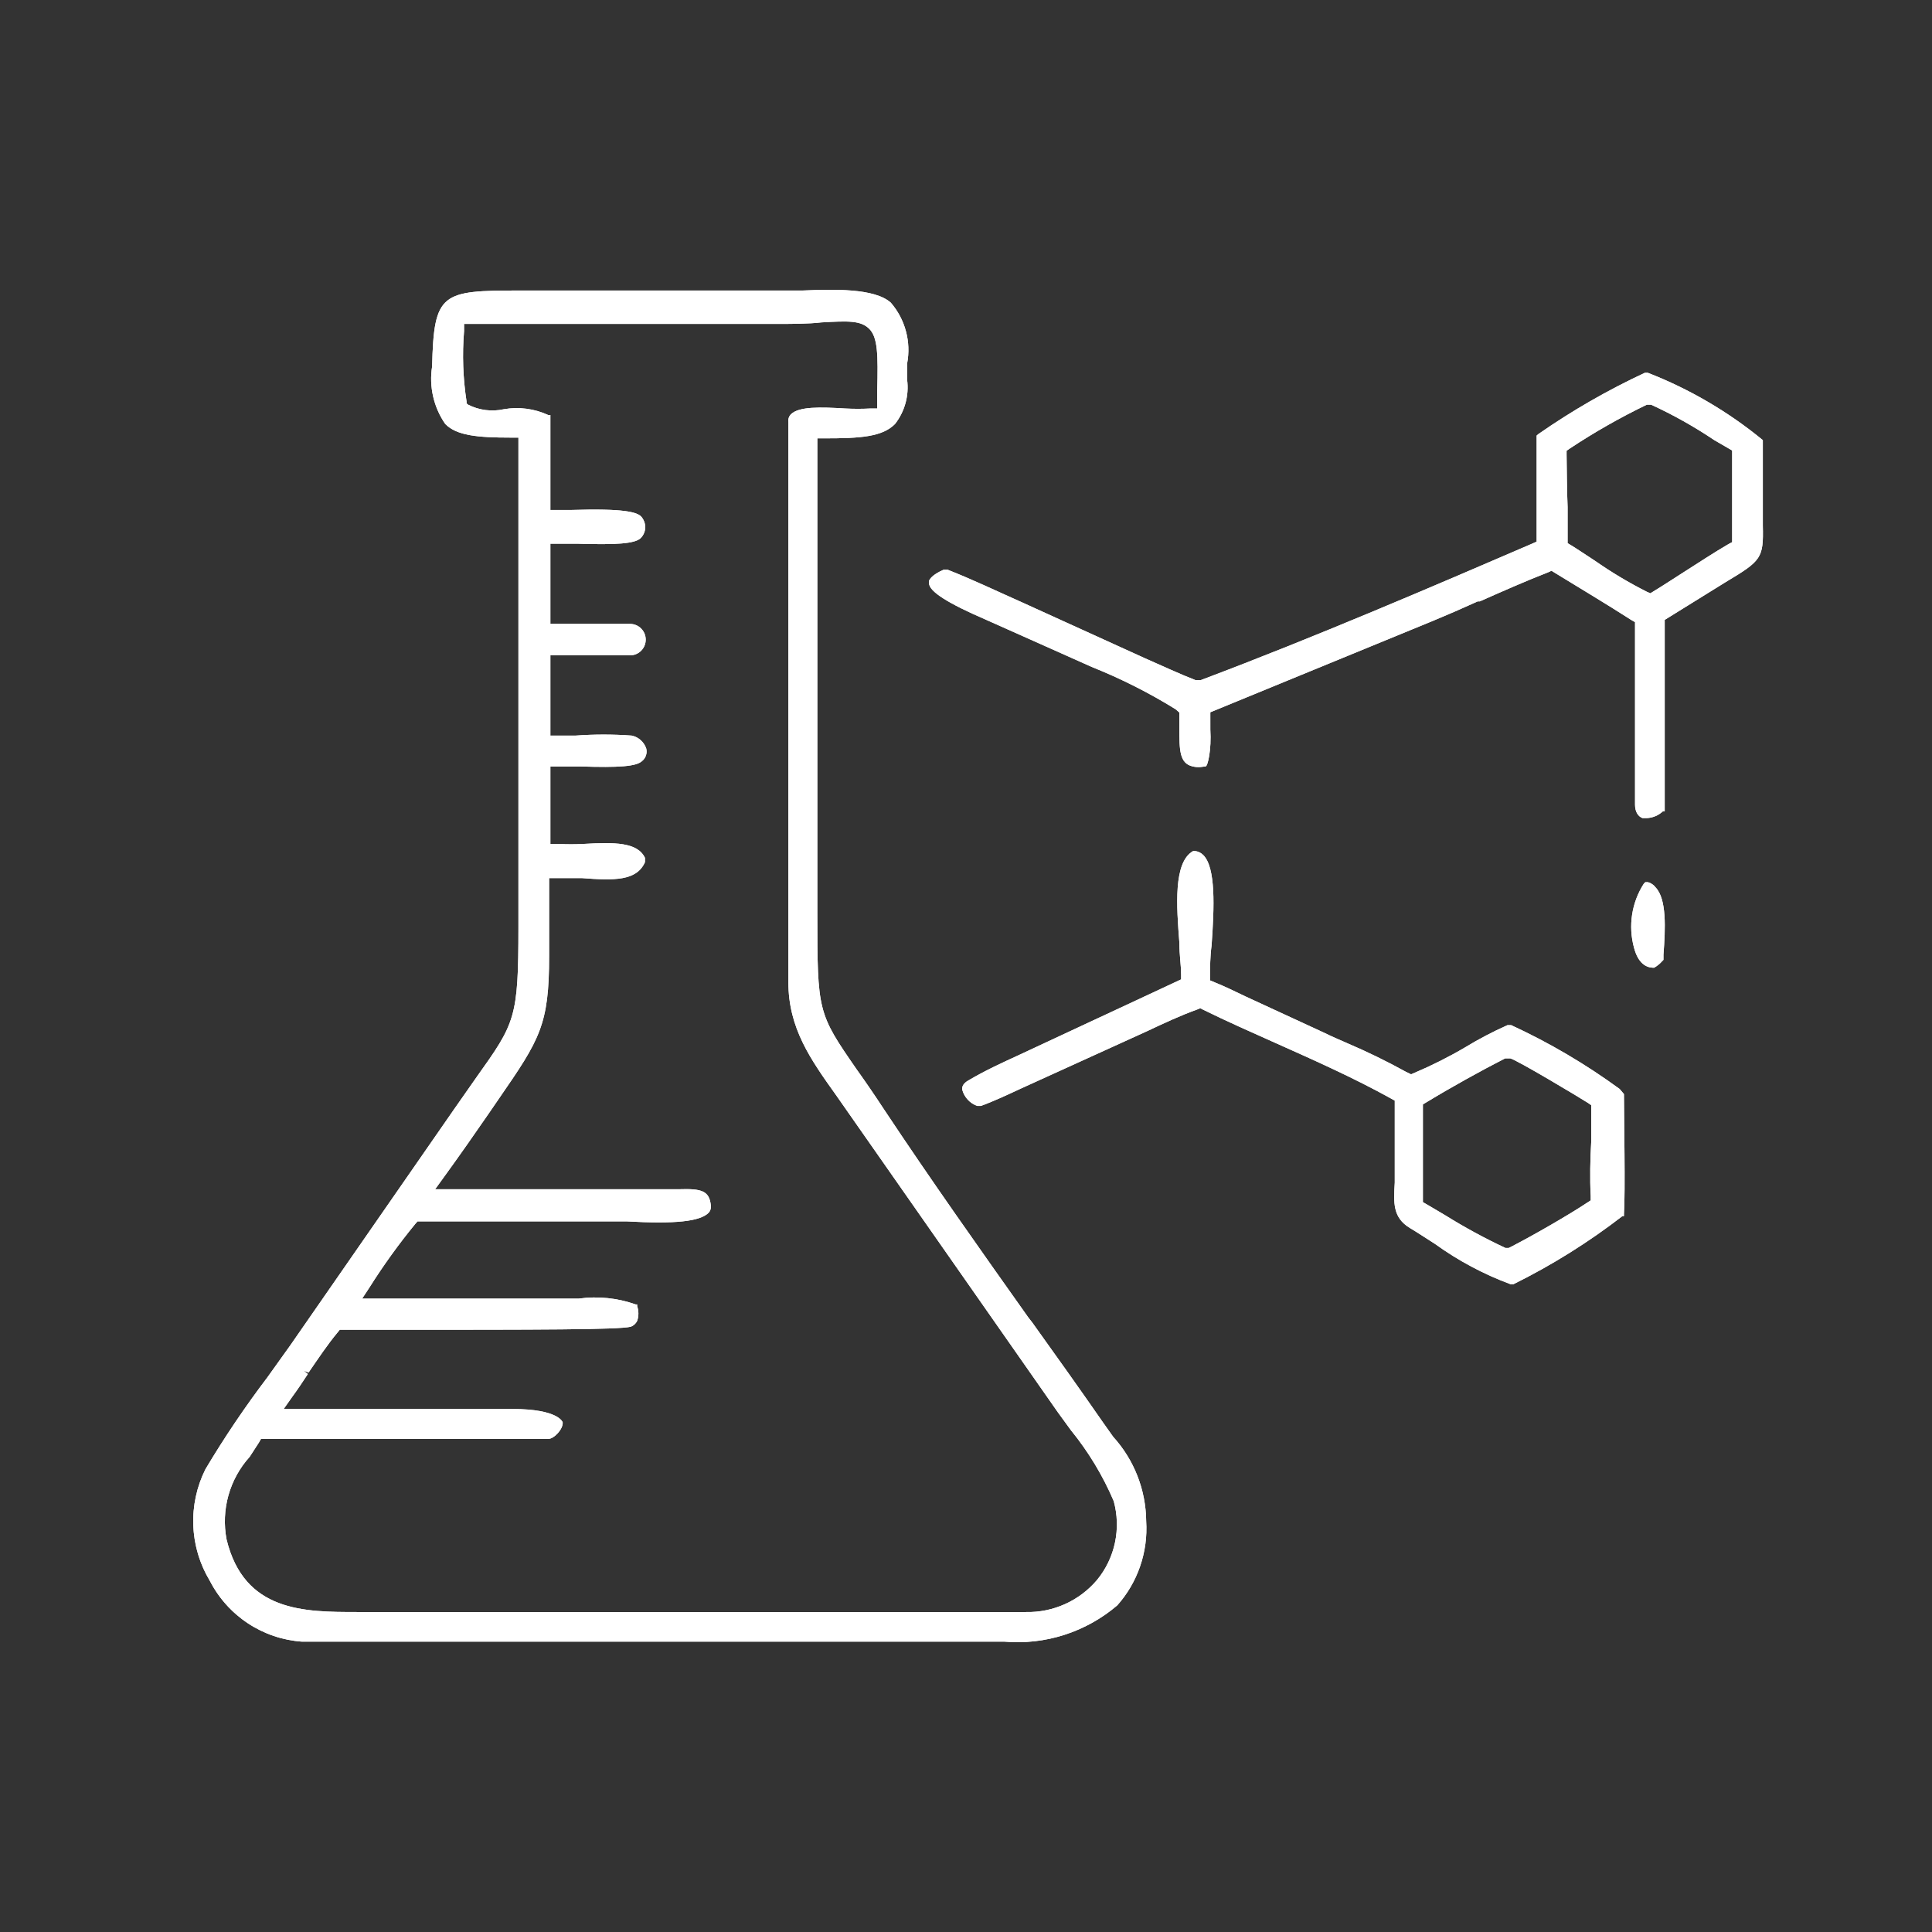 <?xml version="1.0" encoding="UTF-8"?> <svg xmlns="http://www.w3.org/2000/svg" width="80" height="80" viewBox="0 0 80 80" fill="none"><rect x="0" y="0" width="80" height="80" fill="#333333" stroke="none"/><path fill-rule="evenodd" clip-rule="evenodd" d="M33.229 12.03C34.5 11.977 36.208 11.924 36.886 12.532C37.181 12.872 37.395 13.276 37.512 13.712C37.63 14.148 37.647 14.605 37.563 15.049V15.73C37.605 16.052 37.581 16.38 37.495 16.693C37.409 17.006 37.262 17.298 37.063 17.554C36.542 18.088 35.636 18.151 34.146 18.151H33.844V37.839C33.844 41.895 33.864 41.958 35.468 44.275C35.791 44.725 36.167 45.27 36.615 45.952C38.521 48.824 40.584 51.738 42.584 54.558L42.741 54.758C43.741 56.152 44.741 57.557 45.709 58.951L46.095 59.496C46.962 60.451 47.449 61.693 47.461 62.986C47.502 63.619 47.417 64.254 47.211 64.854C47.005 65.453 46.683 66.005 46.262 66.477C45.62 67.024 44.877 67.438 44.077 67.695C43.276 67.953 42.432 68.049 41.594 67.977H12.507C11.707 67.922 10.935 67.661 10.265 67.218C9.679 66.831 9.189 66.316 8.83 65.714L8.537 65.187C8.213 64.563 8.031 63.873 8.004 63.166C7.973 62.36 8.145 61.559 8.506 60.838C9.292 59.518 10.152 58.245 11.08 57.022L11.132 56.949L12.017 55.712L18.81 45.921L19.727 44.611C21.331 42.357 21.467 42.167 21.467 38.394V18.12H21.154C19.769 18.12 18.904 18.036 18.435 17.554C17.956 16.861 17.761 16.008 17.893 15.175C17.966 12.103 18.279 12.03 21.539 12.03H33.229ZM35.989 13.612C35.635 13.267 35.125 13.287 34.01 13.35C33.469 13.413 32.823 13.413 32.01 13.413H19.216V13.707C19.136 14.682 19.171 15.664 19.32 16.631V16.705L19.383 16.757C19.84 16.989 20.363 17.055 20.863 16.945C21.487 16.836 22.13 16.921 22.706 17.187H22.79V21.118H23.634C25.874 21.045 26.363 21.213 26.541 21.38C26.659 21.508 26.723 21.678 26.718 21.852C26.711 22.019 26.64 22.177 26.519 22.292C26.269 22.512 25.529 22.565 23.873 22.512H22.79V25.835H26.092C26.263 25.835 26.428 25.904 26.549 26.026C26.67 26.148 26.738 26.313 26.738 26.486C26.738 26.658 26.67 26.823 26.549 26.945C26.428 27.067 26.263 27.136 26.092 27.136H22.79V30.459H23.843C24.612 30.403 25.385 30.403 26.155 30.459C26.293 30.487 26.422 30.551 26.527 30.645C26.633 30.739 26.713 30.859 26.759 30.993C26.784 31.088 26.78 31.189 26.748 31.282C26.717 31.375 26.659 31.457 26.582 31.517C26.343 31.737 25.644 31.79 24.02 31.737H22.79V34.945H23.123C23.47 34.964 23.818 34.964 24.165 34.945C25.457 34.871 26.395 34.872 26.707 35.522V35.7C26.364 36.476 25.446 36.465 24.092 36.36H22.738V39.579C22.738 42.44 22.362 43.027 20.654 45.501L20.237 46.109C19.674 46.927 19.029 47.849 18.383 48.74L18.018 49.244H28.103C29.061 49.212 29.374 49.307 29.436 49.925C29.442 49.977 29.437 50.032 29.421 50.082C29.405 50.133 29.378 50.179 29.343 50.218C28.988 50.575 27.978 50.69 25.957 50.575H17.289L17.195 50.68C16.509 51.517 15.876 52.395 15.299 53.311L14.997 53.772H23.967C24.759 53.663 25.567 53.746 26.322 54.013H26.384V54.087C26.452 54.284 26.452 54.498 26.384 54.695C26.33 54.805 26.237 54.891 26.123 54.936C25.613 55.062 22.383 55.062 15.914 55.062H14.069L13.976 55.177C13.58 55.649 13.174 56.257 12.778 56.834L12.58 56.76L12.747 56.896C12.528 57.232 12.309 57.557 12.101 57.84L11.747 58.343H21.216C23.154 58.343 23.3 58.899 23.3 58.899C23.321 59.181 22.936 59.579 22.717 59.579H10.809L10.725 59.727L10.339 60.324C9.927 60.779 9.626 61.325 9.459 61.919C9.293 62.512 9.266 63.136 9.381 63.742C10.11 66.75 12.601 66.751 14.799 66.751H42.48C43.039 66.764 43.594 66.65 44.104 66.42C44.614 66.19 45.067 65.848 45.429 65.419C45.795 64.971 46.05 64.441 46.169 63.874C46.289 63.306 46.271 62.717 46.117 62.158C45.666 61.101 45.069 60.113 44.345 59.223L43.803 58.479L34.625 45.355C33.562 43.866 32.645 42.576 32.645 40.668V17.47C32.637 17.41 32.644 17.35 32.663 17.294C32.683 17.237 32.717 17.186 32.76 17.145C33.093 16.831 33.959 16.852 35 16.915C35.347 16.933 35.695 16.933 36.042 16.915H36.323V16.191C36.365 14.661 36.343 13.958 35.989 13.612Z" fill="white"></path><path fill-rule="evenodd" clip-rule="evenodd" d="M49.471 35.238C49.605 35.25 49.731 35.31 49.825 35.406C50.346 35.93 50.283 37.545 50.169 39.149C50.106 39.621 50.106 40.071 50.106 40.386V40.596L50.304 40.679C50.7 40.837 51.148 41.056 51.586 41.266L54.857 42.776C55.128 42.912 55.451 43.048 55.784 43.195C56.612 43.548 57.423 43.944 58.211 44.379L58.43 44.485L58.577 44.421C59.293 44.117 59.989 43.767 60.66 43.373C61.227 43.028 61.815 42.719 62.42 42.45H62.577C64.157 43.179 65.661 44.065 67.067 45.093L67.244 45.303C67.244 46.163 67.306 49.379 67.244 50.271V50.355H67.182C65.775 51.442 64.263 52.387 62.671 53.175H62.545C61.434 52.764 60.383 52.203 59.42 51.508C59.024 51.257 58.68 51.026 58.378 50.848C57.67 50.418 57.702 49.81 57.754 48.972V45.575L57.587 45.481C56.055 44.632 54.43 43.908 52.857 43.206C51.825 42.745 50.804 42.294 49.825 41.812L49.7 41.748L49.575 41.8C48.898 42.042 48.179 42.377 47.491 42.702L42.282 45.071C41.74 45.323 41.136 45.606 40.615 45.795H40.469C40.319 45.743 40.183 45.654 40.074 45.537C39.965 45.42 39.886 45.279 39.844 45.124C39.823 44.978 39.907 44.852 40.084 44.747C40.772 44.338 41.48 44.013 42.168 43.698L48.908 40.554V40.354C48.908 39.987 48.835 39.557 48.835 39.033C48.72 37.545 48.575 35.7 49.408 35.238H49.471ZM62.327 43.824C61.358 44.317 60.056 45.04 59.076 45.637L58.919 45.731V49.778L59.066 49.862L59.847 50.324C60.65 50.824 61.481 51.276 62.337 51.676H62.472L62.597 51.613C63.452 51.173 64.952 50.313 65.723 49.8L65.869 49.705V49.526C65.828 48.793 65.848 47.996 65.89 47.262V45.763L65.754 45.669C65.411 45.449 62.828 43.899 62.535 43.824H62.327Z" fill="white"></path><path d="M68.234 36.528C68.363 36.562 68.478 36.64 68.557 36.748C69.016 37.231 68.963 38.437 68.88 39.537V39.746L68.828 39.799C68.733 39.908 68.62 40 68.494 40.071H68.442C68.182 40.061 67.838 39.914 67.661 39.243C67.539 38.797 67.512 38.331 67.582 37.873C67.652 37.416 67.817 36.979 68.067 36.591L68.13 36.528H68.234Z" fill="white"></path><path fill-rule="evenodd" clip-rule="evenodd" d="M68.234 15.437C69.957 16.107 71.564 17.049 72.995 18.225V21.768C73.026 23.11 72.943 23.215 71.453 24.105L68.932 25.668V33.592H68.86C68.675 33.766 68.434 33.867 68.182 33.876H68.015C67.838 33.813 67.703 33.624 67.703 33.32V25.762L67.557 25.678C66.463 24.976 65.421 24.357 64.379 23.717L64.244 23.634L64.108 23.697C63.192 24.053 62.171 24.504 61.275 24.902H61.191C60.566 25.185 59.941 25.458 59.358 25.699L50.117 29.494V30.207C50.169 31.045 50.012 31.737 49.919 31.737C49.825 31.737 49.658 31.8 49.388 31.737C48.835 31.611 48.835 31.055 48.835 30.143V29.505L48.679 29.368C47.575 28.685 46.414 28.099 45.21 27.618L40.792 25.646C39.313 25.007 38.469 24.504 38.469 24.147V24.053C38.5 23.98 38.594 23.801 39.073 23.591H39.24C40.282 24 41.261 24.472 42.303 24.934L47.419 27.261C48.158 27.585 48.856 27.911 49.502 28.162H49.721C54.43 26.391 59.431 24.242 63.442 22.512L63.629 22.429V18.036L63.702 17.973C65.096 17.002 66.57 16.154 68.109 15.437H68.234ZM68.192 16.757C67.09 17.288 66.025 17.894 65.005 18.57L64.869 18.665V18.832C64.88 19.545 64.88 20.269 64.911 20.992V22.491L65.067 22.585C65.327 22.742 65.661 22.974 66.036 23.215C66.724 23.695 67.444 24.126 68.192 24.504L68.339 24.567L68.474 24.483C68.838 24.263 69.234 24.001 69.63 23.749C70.317 23.309 70.974 22.879 71.568 22.533L71.725 22.449V18.654L70.985 18.225C70.154 17.666 69.279 17.175 68.369 16.757H68.192Z" fill="white"></path><path fill-rule="evenodd" clip-rule="evenodd" d="M33.229 12.03C34.5 11.977 36.208 11.924 36.886 12.532C37.181 12.872 37.395 13.276 37.512 13.712C37.63 14.148 37.647 14.605 37.563 15.049L37.563 15.729C37.604 16.052 37.581 16.379 37.495 16.693C37.409 17.006 37.262 17.298 37.063 17.554C36.542 18.088 35.636 18.151 34.146 18.151H33.844V37.839C33.844 41.895 33.864 41.958 35.468 44.275C35.791 44.725 36.167 45.27 36.615 45.952C38.521 48.824 40.584 51.738 42.584 54.558L42.741 54.758C43.741 56.152 44.741 57.557 45.709 58.951L46.096 59.495C46.963 60.45 47.449 61.693 47.461 62.986C47.502 63.619 47.417 64.254 47.211 64.854C47.005 65.453 46.683 66.005 46.262 66.477C45.62 67.024 44.877 67.438 44.077 67.695C43.276 67.953 42.432 68.049 41.594 67.977H12.507C11.707 67.922 10.935 67.661 10.265 67.218C9.595 66.776 9.051 66.167 8.684 65.451C8.269 64.76 8.034 63.973 8.004 63.166C7.973 62.36 8.145 61.559 8.506 60.838C9.292 59.518 10.152 58.245 11.08 57.022L11.132 56.949L12.017 55.712L18.81 45.921L19.727 44.611C21.331 42.357 21.467 42.167 21.467 38.394V18.12H21.154C19.769 18.12 18.904 18.036 18.435 17.554C17.956 16.861 17.761 16.008 17.893 15.175C17.966 12.103 18.279 12.03 21.539 12.03H33.229ZM35.989 13.612C35.635 13.267 35.125 13.287 34.01 13.35C33.469 13.413 32.823 13.413 32.01 13.413H19.216V13.707C19.136 14.682 19.171 15.664 19.32 16.631V16.705L19.383 16.757C19.84 16.989 20.363 17.055 20.863 16.945C21.487 16.836 22.13 16.921 22.706 17.187H22.79V21.118H23.634C25.874 21.045 26.363 21.213 26.541 21.38C26.659 21.508 26.723 21.678 26.718 21.852C26.711 22.019 26.64 22.177 26.519 22.292C26.269 22.512 25.529 22.565 23.873 22.512H22.79V25.835H26.092C26.263 25.835 26.428 25.904 26.549 26.026C26.67 26.148 26.738 26.313 26.738 26.486C26.738 26.658 26.67 26.823 26.549 26.945C26.428 27.067 26.263 27.136 26.092 27.136H22.79V30.459H23.843C24.612 30.403 25.385 30.403 26.155 30.459C26.293 30.487 26.422 30.551 26.527 30.645C26.633 30.739 26.713 30.859 26.759 30.993C26.784 31.088 26.78 31.189 26.748 31.282C26.717 31.375 26.659 31.457 26.582 31.517C26.343 31.737 25.644 31.79 24.02 31.737H22.79V34.945H23.123C23.47 34.964 23.818 34.964 24.165 34.945C25.457 34.871 26.395 34.872 26.707 35.522V35.7C26.364 36.476 25.446 36.465 24.092 36.36H22.738L22.738 39.578C22.738 42.44 22.362 43.027 20.654 45.501L20.237 46.109C19.674 46.927 19.029 47.849 18.383 48.74L18.018 49.244H28.103C29.061 49.212 29.374 49.307 29.436 49.925C29.442 49.977 29.437 50.032 29.421 50.082C29.405 50.133 29.378 50.179 29.343 50.218C28.988 50.575 27.978 50.69 25.957 50.575H17.289L17.195 50.68C16.509 51.517 15.876 52.395 15.299 53.311L14.997 53.772H23.967C24.759 53.663 25.567 53.746 26.322 54.013H26.384V54.087C26.452 54.284 26.452 54.498 26.384 54.695C26.33 54.805 26.237 54.891 26.123 54.936C25.613 55.062 22.383 55.062 15.914 55.062H14.069L13.976 55.177C13.58 55.649 13.174 56.256 12.778 56.833L12.58 56.76L12.747 56.896C12.528 57.232 12.309 57.557 12.101 57.84L11.747 58.343H21.216C23.154 58.343 23.3 58.899 23.3 58.899C23.321 59.181 22.936 59.579 22.717 59.579H10.809L10.725 59.727L10.339 60.324C9.927 60.779 9.626 61.325 9.459 61.919C9.293 62.512 9.266 63.136 9.381 63.742C10.11 66.75 12.601 66.751 14.799 66.751H42.48C43.039 66.764 43.594 66.65 44.104 66.42C44.614 66.19 45.067 65.848 45.429 65.419C45.796 64.971 46.049 64.441 46.169 63.873C46.288 63.306 46.271 62.717 46.117 62.158C45.666 61.101 45.069 60.113 44.345 59.223L43.803 58.479L34.625 45.355C33.562 43.866 32.645 42.576 32.645 40.668V17.47C32.637 17.41 32.644 17.35 32.663 17.294C32.683 17.237 32.717 17.186 32.76 17.145C33.093 16.831 33.959 16.852 35 16.915C35.347 16.933 35.695 16.933 36.042 16.915H36.323V16.191C36.365 14.661 36.343 13.958 35.989 13.612Z" fill="white"></path><path fill-rule="evenodd" clip-rule="evenodd" d="M49.471 35.238C49.605 35.25 49.731 35.31 49.825 35.406C50.346 35.93 50.283 37.545 50.169 39.149C50.106 39.621 50.106 40.071 50.106 40.386V40.596L50.304 40.679C50.7 40.837 51.148 41.056 51.586 41.266L54.857 42.776C55.128 42.912 55.451 43.048 55.784 43.195C56.612 43.548 57.423 43.944 58.211 44.379L58.43 44.485L58.577 44.421C59.293 44.117 59.989 43.767 60.66 43.373C61.227 43.028 61.815 42.719 62.42 42.45H62.577C64.157 43.179 65.661 44.065 67.067 45.093L67.244 45.303C67.244 46.163 67.306 49.379 67.244 50.271V50.355H67.182C65.775 51.442 64.263 52.387 62.671 53.175H62.545C61.434 52.764 60.383 52.203 59.42 51.508C59.024 51.257 58.68 51.025 58.378 50.847C57.67 50.417 57.702 49.81 57.754 48.972V45.575L57.587 45.481C56.055 44.632 54.43 43.908 52.857 43.206C51.825 42.745 50.804 42.294 49.825 41.812L49.7 41.748L49.575 41.8C48.898 42.042 48.179 42.377 47.491 42.702L42.282 45.071C41.74 45.323 41.136 45.606 40.615 45.795H40.469C40.319 45.743 40.183 45.654 40.074 45.537C39.965 45.42 39.887 45.278 39.845 45.123C39.824 44.977 39.907 44.851 40.084 44.747C40.772 44.338 41.48 44.013 42.168 43.698L48.908 40.554V40.354C48.908 39.987 48.835 39.557 48.835 39.033C48.72 37.545 48.575 35.7 49.408 35.238H49.471ZM62.327 43.824C61.358 44.317 60.056 45.04 59.076 45.637L58.919 45.731V49.778L59.066 49.862L59.847 50.323C60.649 50.823 61.481 51.275 62.337 51.675H62.473L62.597 51.613C63.452 51.172 64.953 50.312 65.723 49.799L65.869 49.705V49.526C65.828 48.793 65.848 47.996 65.89 47.262V45.763L65.754 45.669C65.41 45.448 62.827 43.898 62.535 43.824H62.327Z" fill="white"></path><path d="M68.234 36.528C68.363 36.562 68.478 36.64 68.557 36.748C69.016 37.231 68.964 38.435 68.88 39.536L68.88 39.746L68.828 39.798C68.732 39.907 68.62 40 68.494 40.071H68.442C68.182 40.061 67.838 39.914 67.661 39.243C67.539 38.797 67.512 38.331 67.582 37.873C67.652 37.416 67.817 36.979 68.067 36.591L68.13 36.528H68.234Z" fill="white"></path><path fill-rule="evenodd" clip-rule="evenodd" d="M68.234 15.437C69.957 16.107 71.564 17.048 72.995 18.224L72.995 21.768C73.026 23.11 72.943 23.215 71.453 24.105L68.932 25.668V33.592H68.86C68.675 33.766 68.434 33.867 68.182 33.876H68.015C67.838 33.813 67.703 33.624 67.703 33.32V25.762L67.557 25.678C66.463 24.976 65.421 24.357 64.379 23.717L64.244 23.634L64.108 23.697C63.192 24.053 62.171 24.504 61.275 24.902H61.191C60.566 25.185 59.941 25.458 59.358 25.699L50.116 29.493L50.117 30.207C50.169 31.044 50.012 31.736 49.919 31.737C49.825 31.737 49.658 31.8 49.388 31.737C48.835 31.611 48.835 31.055 48.835 30.143V29.505L48.679 29.368C47.575 28.685 46.414 28.098 45.209 27.617L40.792 25.646C39.313 25.007 38.469 24.504 38.469 24.147V24.053C38.5 23.98 38.594 23.801 39.073 23.591H39.24C40.282 24 41.261 24.472 42.303 24.934L47.419 27.261C48.158 27.585 48.856 27.911 49.502 28.162H49.721C54.43 26.391 59.431 24.242 63.442 22.512L63.629 22.429V18.036L63.702 17.973C65.096 17.002 66.57 16.154 68.109 15.437H68.234ZM68.192 16.757C67.09 17.288 66.025 17.894 65.005 18.57L64.869 18.665V18.832C64.88 19.545 64.88 20.269 64.911 20.992V22.491L65.067 22.585C65.327 22.742 65.661 22.974 66.036 23.215C66.724 23.695 67.444 24.126 68.192 24.504L68.339 24.567L68.474 24.483C68.838 24.263 69.234 24.001 69.63 23.749C70.317 23.309 70.974 22.879 71.568 22.533L71.725 22.449V18.654L70.984 18.224C70.153 17.665 69.278 17.175 68.369 16.757H68.192Z" fill="white"></path></svg> 